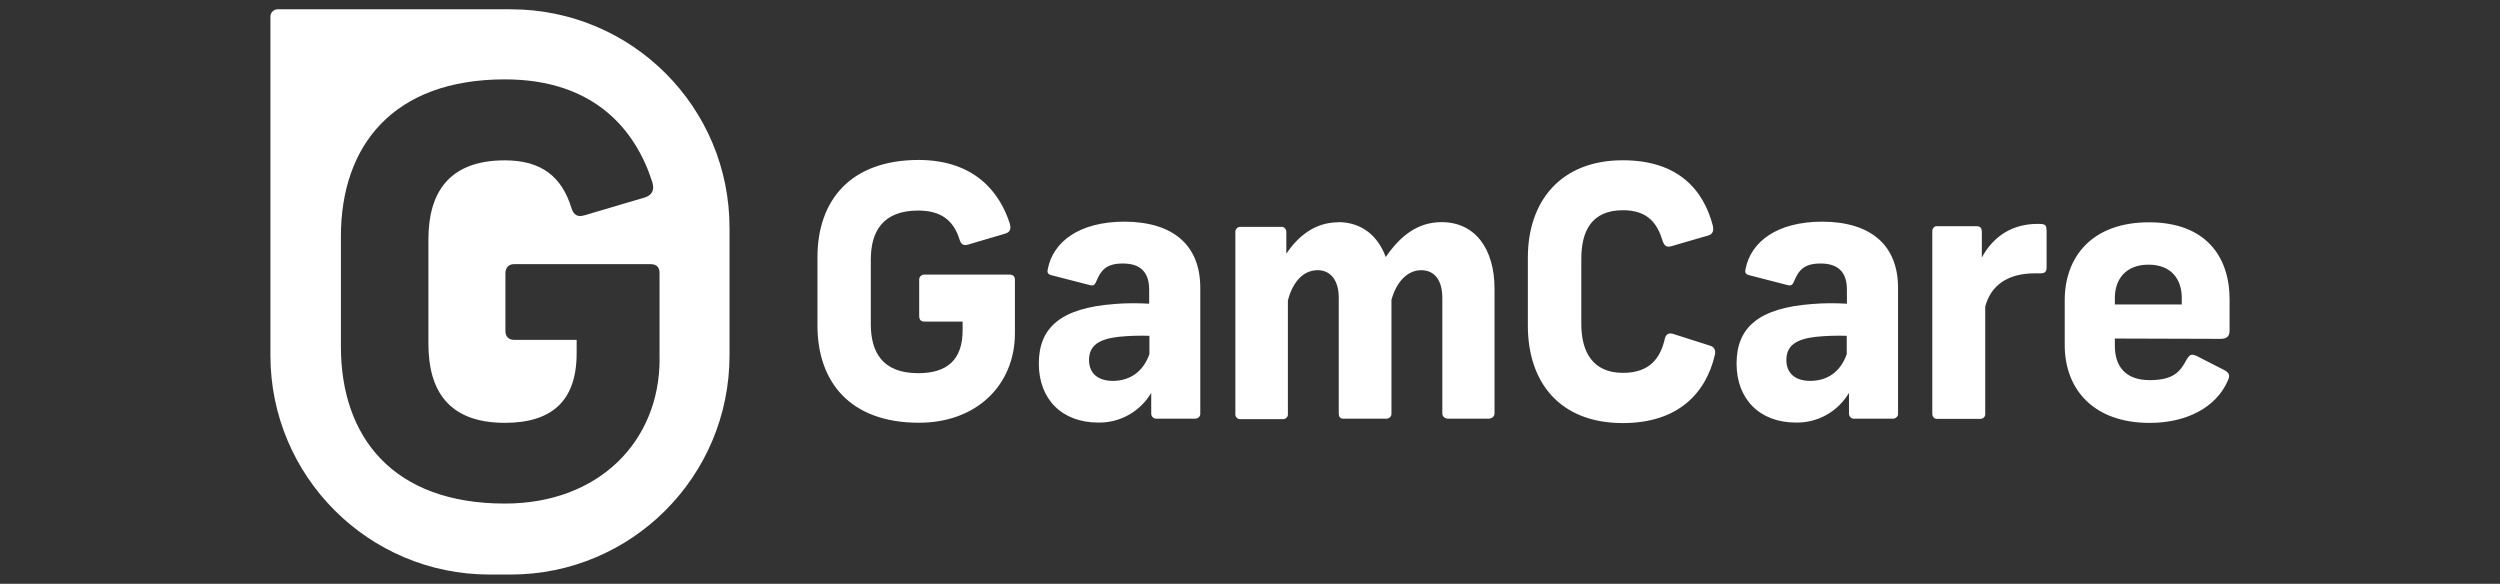 <svg width="167" height="39" viewBox="0 0 167 39" fill="none" xmlns="http://www.w3.org/2000/svg">
<rect x="0" y="0" width="167" height="39" fill="#333333" stroke="none"/>
<path d="M67.464 14.988C67.553 15.314 67.442 15.513 67.182 15.596L64.674 16.337C64.364 16.425 64.215 16.337 64.105 16.027C63.712 14.739 62.883 14.065 61.336 14.065C58.977 14.065 58.17 15.458 58.17 17.337V21.658C58.17 23.531 58.955 24.929 61.336 24.929C63.276 24.929 64.303 24.034 64.303 22.05V21.481H61.751C61.529 21.481 61.402 21.37 61.402 21.111V18.713C61.38 18.536 61.513 18.364 61.712 18.342H67.425C67.663 18.342 67.796 18.453 67.796 18.691V22.266C67.796 25.669 65.287 28.239 61.386 28.239C56.766 28.239 54.606 25.493 54.606 21.741V17.182C54.606 13.43 56.766 10.684 61.386 10.684C65.116 10.706 66.796 12.844 67.47 14.983L67.464 14.988ZM80.179 19.243V27.62C80.201 27.797 80.046 27.946 79.87 27.968H77.272C77.096 27.99 76.924 27.858 76.902 27.659V26.244C76.162 27.488 74.83 28.25 73.366 28.228C70.945 28.228 69.393 26.675 69.393 24.283C69.393 21.89 70.857 20.575 74.432 20.309C75.195 20.243 75.985 20.243 76.764 20.287V19.348C76.764 18.105 76.106 17.602 75.001 17.602C73.896 17.602 73.537 18.061 73.239 18.779C73.128 19.061 73.018 19.105 72.78 19.039L70.227 18.381C69.967 18.315 69.945 18.16 69.99 17.989C70.338 16.154 72.084 14.806 75.139 14.806C78.367 14.828 80.179 16.375 80.179 19.232V19.243ZM76.781 23.653V22.431C76.106 22.409 75.405 22.431 74.731 22.498C73.427 22.647 72.747 23.067 72.747 24.05C72.747 24.946 73.355 25.443 74.338 25.443C75.471 25.443 76.366 24.835 76.781 23.653ZM89.385 14.839C90.999 14.839 92.065 15.795 92.568 17.171C93.524 15.778 94.679 14.839 96.298 14.839C98.547 14.839 99.834 16.629 99.834 19.287V27.62C99.834 27.841 99.635 27.968 99.42 27.968H96.762C96.524 27.968 96.347 27.836 96.347 27.62V19.901C96.347 18.746 95.85 18.049 94.933 18.049C94.016 18.049 93.275 18.834 92.949 20.033V27.62C92.971 27.797 92.817 27.946 92.64 27.968H89.739C89.518 27.968 89.429 27.836 89.429 27.62V19.901C89.429 18.746 88.904 18.049 88.015 18.049C87.031 18.049 86.335 18.878 86.031 20.077V27.648C86.053 27.825 85.92 27.974 85.749 27.996H82.87C82.693 28.018 82.544 27.885 82.522 27.714V15.48C82.522 15.303 82.671 15.154 82.848 15.154H85.578C85.754 15.132 85.904 15.264 85.926 15.463V16.944C86.666 15.85 87.777 14.85 89.391 14.85L89.379 14.839H89.385ZM114.422 15.121C114.489 15.43 114.4 15.646 114.113 15.729L111.648 16.447C111.339 16.535 111.19 16.425 111.079 16.138C110.731 14.983 110.123 14.043 108.421 14.043C106.31 14.043 105.631 15.436 105.631 17.314V21.636C105.631 23.509 106.393 24.907 108.421 24.907C110.234 24.907 110.93 23.879 111.212 22.619C111.278 22.337 111.472 22.205 111.781 22.31L114.245 23.095C114.527 23.183 114.616 23.404 114.555 23.702C113.969 26.211 112.157 28.261 108.405 28.261C104.172 28.261 102.061 25.515 102.061 21.763V17.204C102.061 13.452 104.244 10.706 108.405 10.706C112.068 10.706 113.792 12.645 114.428 15.11L114.422 15.121ZM126.789 19.243V27.62C126.811 27.797 126.656 27.946 126.48 27.968H123.882C123.706 27.99 123.534 27.858 123.512 27.659V26.244C122.772 27.488 121.44 28.25 119.976 28.228C117.555 28.228 116.003 26.675 116.003 24.283C116.003 21.89 117.467 20.575 121.042 20.309C121.805 20.243 122.595 20.243 123.374 20.287V19.348C123.374 18.105 122.716 17.602 121.611 17.602C120.506 17.602 120.147 18.061 119.849 18.779C119.738 19.061 119.628 19.105 119.39 19.039L116.837 18.381C116.577 18.315 116.555 18.16 116.599 17.989C116.948 16.154 118.694 14.806 121.749 14.806C124.977 14.828 126.789 16.375 126.789 19.232V19.243ZM123.363 23.653V22.431C122.689 22.409 121.987 22.431 121.313 22.498C120.009 22.647 119.329 23.067 119.329 24.05C119.329 24.946 119.937 25.443 120.921 25.443C122.075 25.443 122.949 24.835 123.363 23.653ZM136.713 15.358V17.845C136.713 18.154 136.603 18.259 136.299 18.259H135.929C134.077 18.259 132.983 19.088 132.613 20.481V27.631C132.635 27.808 132.503 27.957 132.331 27.979H129.386C129.209 27.979 129.077 27.83 129.077 27.653V15.436C129.077 15.259 129.209 15.11 129.358 15.11H132.038C132.32 15.11 132.387 15.287 132.387 15.48V17.204C132.994 16.071 134.133 14.955 136.116 14.955C136.614 14.955 136.702 15.021 136.702 15.347V15.358H136.713ZM141.272 22.625V23.106C141.272 24.459 141.968 25.393 143.604 25.393C145.24 25.393 145.654 24.785 146.068 24.017C146.289 23.669 146.378 23.625 146.743 23.78L148.577 24.719C148.947 24.918 148.969 25.089 148.815 25.437C148.03 27.228 146.046 28.25 143.598 28.25C139.891 28.25 137.923 26.051 137.923 23.034V20.066C137.923 17.143 139.758 14.85 143.549 14.85C147.339 14.85 148.936 17.138 148.936 20V22.05C148.936 22.398 148.826 22.636 148.328 22.636L141.261 22.614L141.272 22.625ZM141.272 19.901V20.337H145.742V19.901C145.742 18.657 145.046 17.679 143.521 17.679C141.996 17.679 141.272 18.663 141.272 19.901Z" fill="white"/>
<path d="M34.116 0.621H18.544C18.285 0.621 18.064 0.842 18.064 1.102V23.741C18.064 31.809 24.606 38.379 32.702 38.379H34.116C42.184 38.379 48.732 31.836 48.732 23.741V15.259C48.754 7.164 42.211 0.621 34.116 0.621ZM44.062 23.979C44.062 29.477 40.007 33.638 33.724 33.638C26.264 33.638 22.772 29.212 22.772 23.144V15.795C22.772 9.733 26.258 5.302 33.724 5.302C39.763 5.302 42.493 8.75 43.582 12.192C43.731 12.717 43.538 13.021 43.123 13.176L39.067 14.375C38.586 14.524 38.327 14.375 38.172 13.894C37.536 11.822 36.188 10.711 33.724 10.711C29.911 10.711 28.618 12.96 28.618 15.988V22.967C28.618 25.996 29.883 28.245 33.724 28.245C36.862 28.245 38.52 26.78 38.52 23.597V22.702H34.332C34.006 22.702 33.762 22.503 33.762 22.116V18.254C33.762 17.884 33.983 17.646 34.332 17.646H43.471C43.842 17.646 44.057 17.845 44.057 18.215V23.979H44.062Z" fill="white"/>
</svg>
